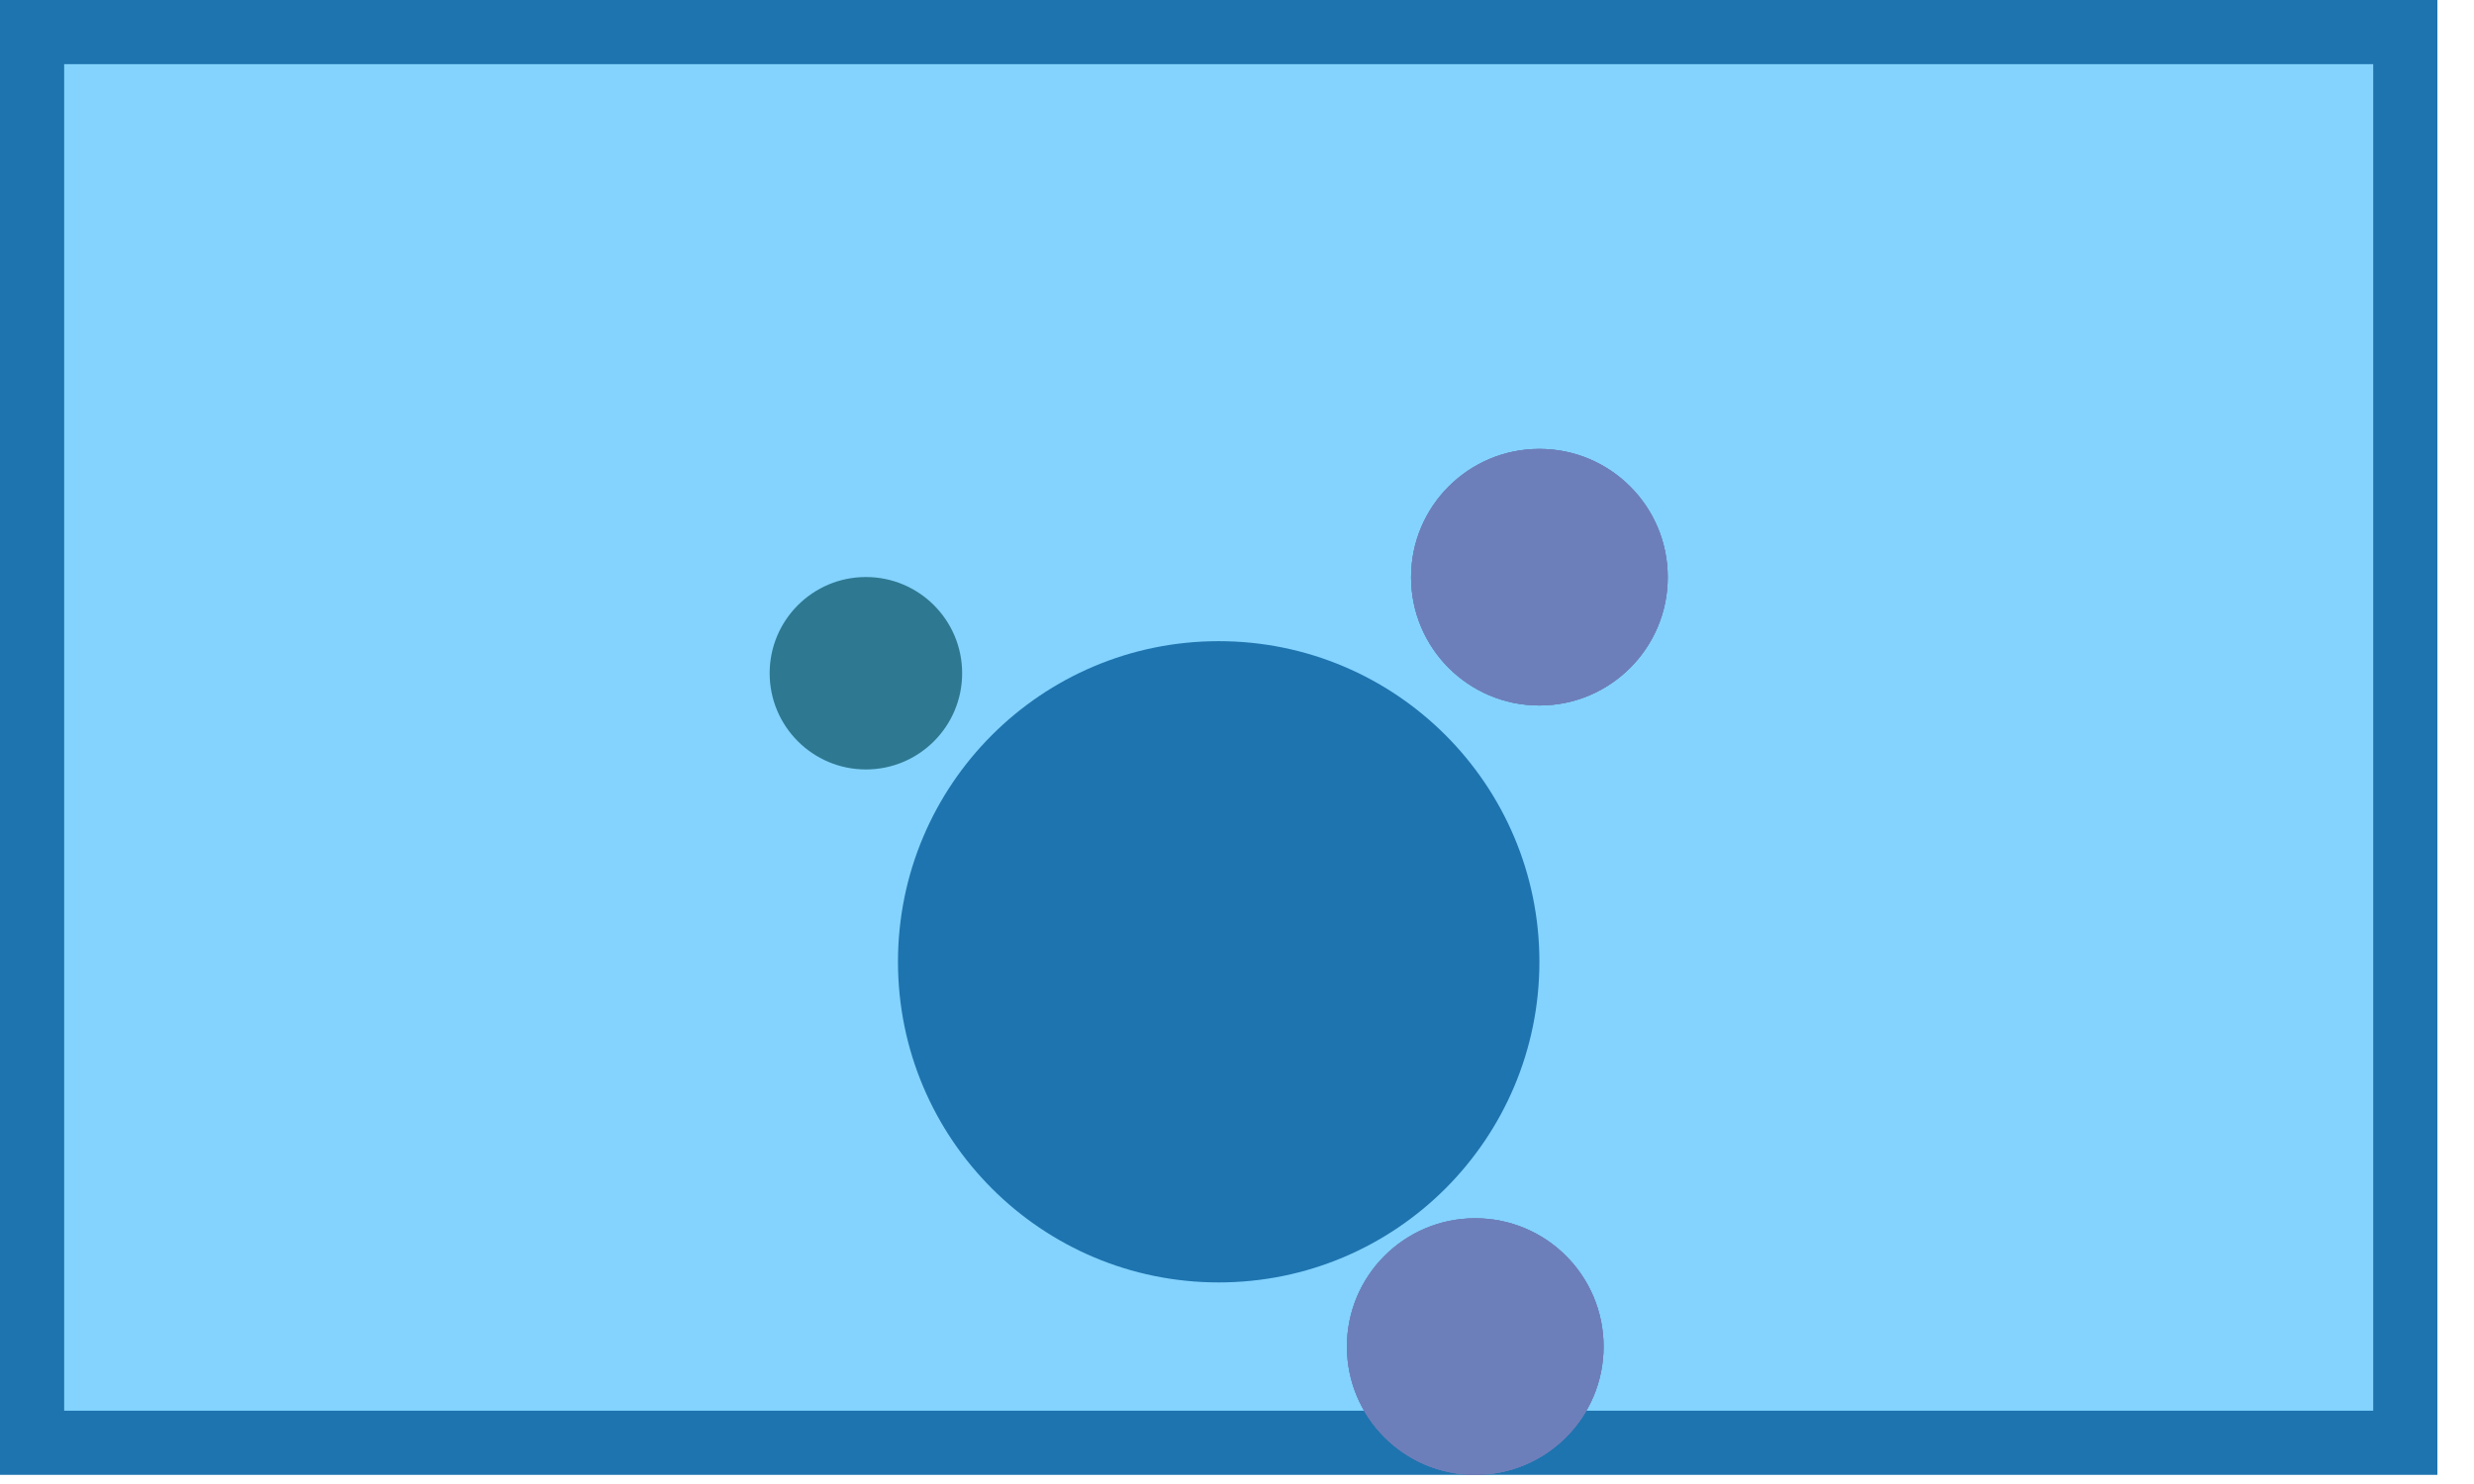 <?xml version="1.0" encoding="utf-8"?>
<svg xmlns="http://www.w3.org/2000/svg" fill="none" height="100%" overflow="visible" preserveAspectRatio="none" style="display: block;" viewBox="0 0 30 18" width="100%">
<g id="Brain Icon">
<rect fill="#83D3FE" height="17.111" id="Rectangle 12" stroke="#1E74AF" stroke-width="0.778" width="28.778" x="0.389" y="0.389"/>
<circle cx="14.778" cy="11.666" fill="#1E74AF" id="Ellipse 1" r="3.889"/>
<circle cx="10.5" cy="8.166" fill="#2E7891" id="Ellipse 2" r="1.167"/>
<g id="Ellipse 3">
<circle cx="18.667" cy="7.001" fill="#6D7FBA" r="1.556"/>
<circle cx="18.667" cy="7.001" fill="#6D7FBA" r="1.556"/>
<circle cx="18.667" cy="7.001" fill="#6D7FBA" r="1.556"/>
</g>
<g id="Ellipse 4">
<circle cx="17.889" cy="16.333" fill="#6D7FBA" r="1.556"/>
<circle cx="17.889" cy="16.333" fill="#6D7FBA" r="1.556"/>
<circle cx="17.889" cy="16.333" fill="#6D7FBA" r="1.556"/>
</g>
</g>
</svg>